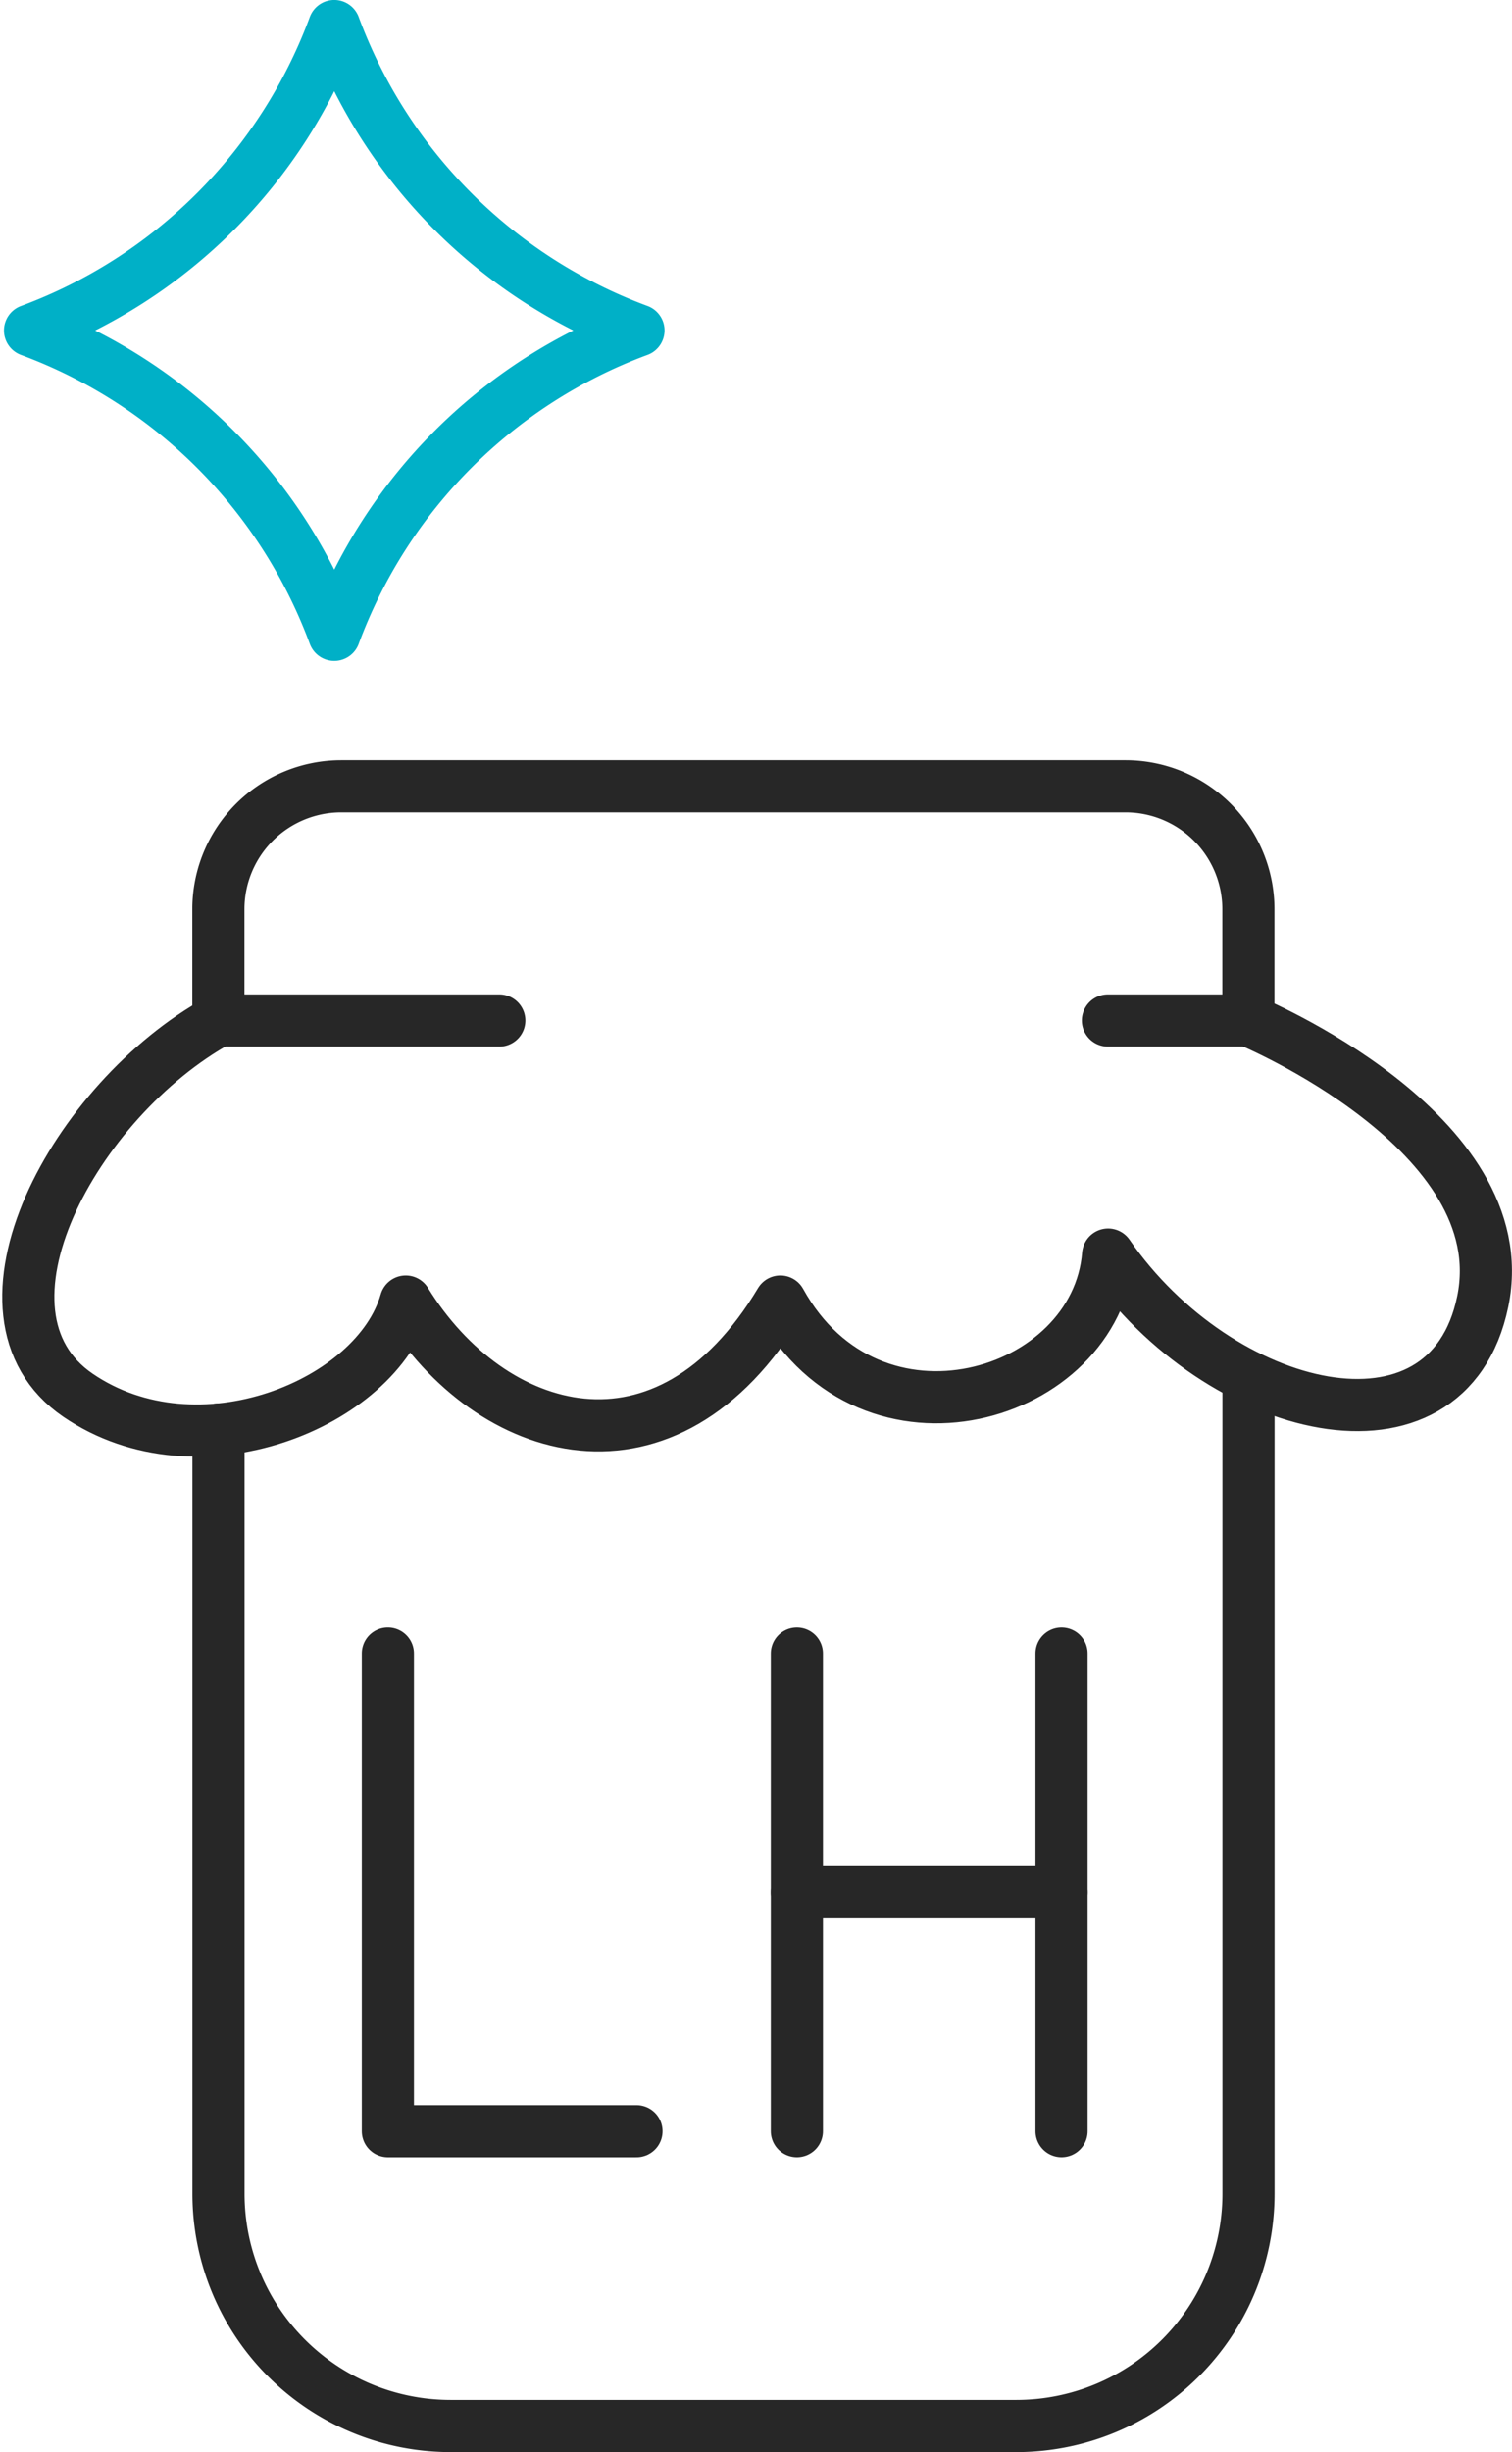 <?xml version="1.0" encoding="UTF-8"?>
<svg xmlns="http://www.w3.org/2000/svg" width="58.001" height="94.011" viewBox="0 0 58.001 94.011">
  <g id="produits" transform="translate(-938.629 -54.711)">
    <path id="Tracé_5515" data-name="Tracé 5515" d="M50.793,73.956v31.311a8.906,8.906,0,0,1-8.906,8.906h-21.7a8.906,8.906,0,0,1-8.906-8.906v-29.3" transform="translate(935.729 33.55)" fill="none" stroke="#272727" stroke-linecap="round" stroke-linejoin="round" stroke-width="2"></path>
    <path id="Tracé_5516" data-name="Tracé 5516" d="M45.4,51.034h5.389V46.768a4.715,4.715,0,0,0-4.715-4.715H15.992a4.715,4.715,0,0,0-4.715,4.715v4.266H22.053" transform="translate(935.729 42.803)" fill="none" stroke="#272727" stroke-linecap="round" stroke-linejoin="round" stroke-width="2"></path>
    <path id="Tracé_5517" data-name="Tracé 5517" d="M8.3,54.7c-5.5,3.031-9.991,11.226-5.389,14.37s11.451.337,12.573-3.592c3.255,5.276,9.991,7.3,14.37,0,3.479,6.287,12.124,3.7,12.573-1.8,4.266,6.174,13.023,8.307,14.37,1.8S47.811,54.7,47.811,54.7" transform="translate(938.71 39.134)" fill="none" stroke="#272727" stroke-linecap="round" stroke-linejoin="round" stroke-width="2"></path>
    <path id="Tracé_5518" data-name="Tracé 5518" d="M12.77,1h0a19.753,19.753,0,0,0,11.67,11.67A19.75,19.75,0,0,0,12.77,24.339,19.75,19.75,0,0,0,1.1,12.671,19.753,19.753,0,0,0,12.77,1Z" transform="translate(938.681 54.71)" fill="none" stroke="#00b0c7" stroke-linecap="round" stroke-linejoin="round" stroke-width="2"></path>
    <path id="Tracé_5519" data-name="Tracé 5519" d="M20.435,88.882V107.2h9.537" transform="translate(933.073 29.22)" fill="none" stroke="#272727" stroke-linecap="round" stroke-linejoin="round" stroke-width="2"></path>
    <line id="Ligne_137" data-name="Ligne 137" y2="18.316" transform="translate(969.198 118.103)" fill="none" stroke="#272727" stroke-linecap="round" stroke-linejoin="round" stroke-width="2"></line>
    <line id="Ligne_138" data-name="Ligne 138" y2="18.316" transform="translate(979.35 118.103)" fill="none" stroke="#272727" stroke-linecap="round" stroke-linejoin="round" stroke-width="2"></line>
    <line id="Ligne_139" data-name="Ligne 139" x2="10.152" transform="translate(969.198 127.261)" fill="none" stroke="#272727" stroke-linecap="round" stroke-linejoin="round" stroke-width="2"></line>
  </g>
</svg>
